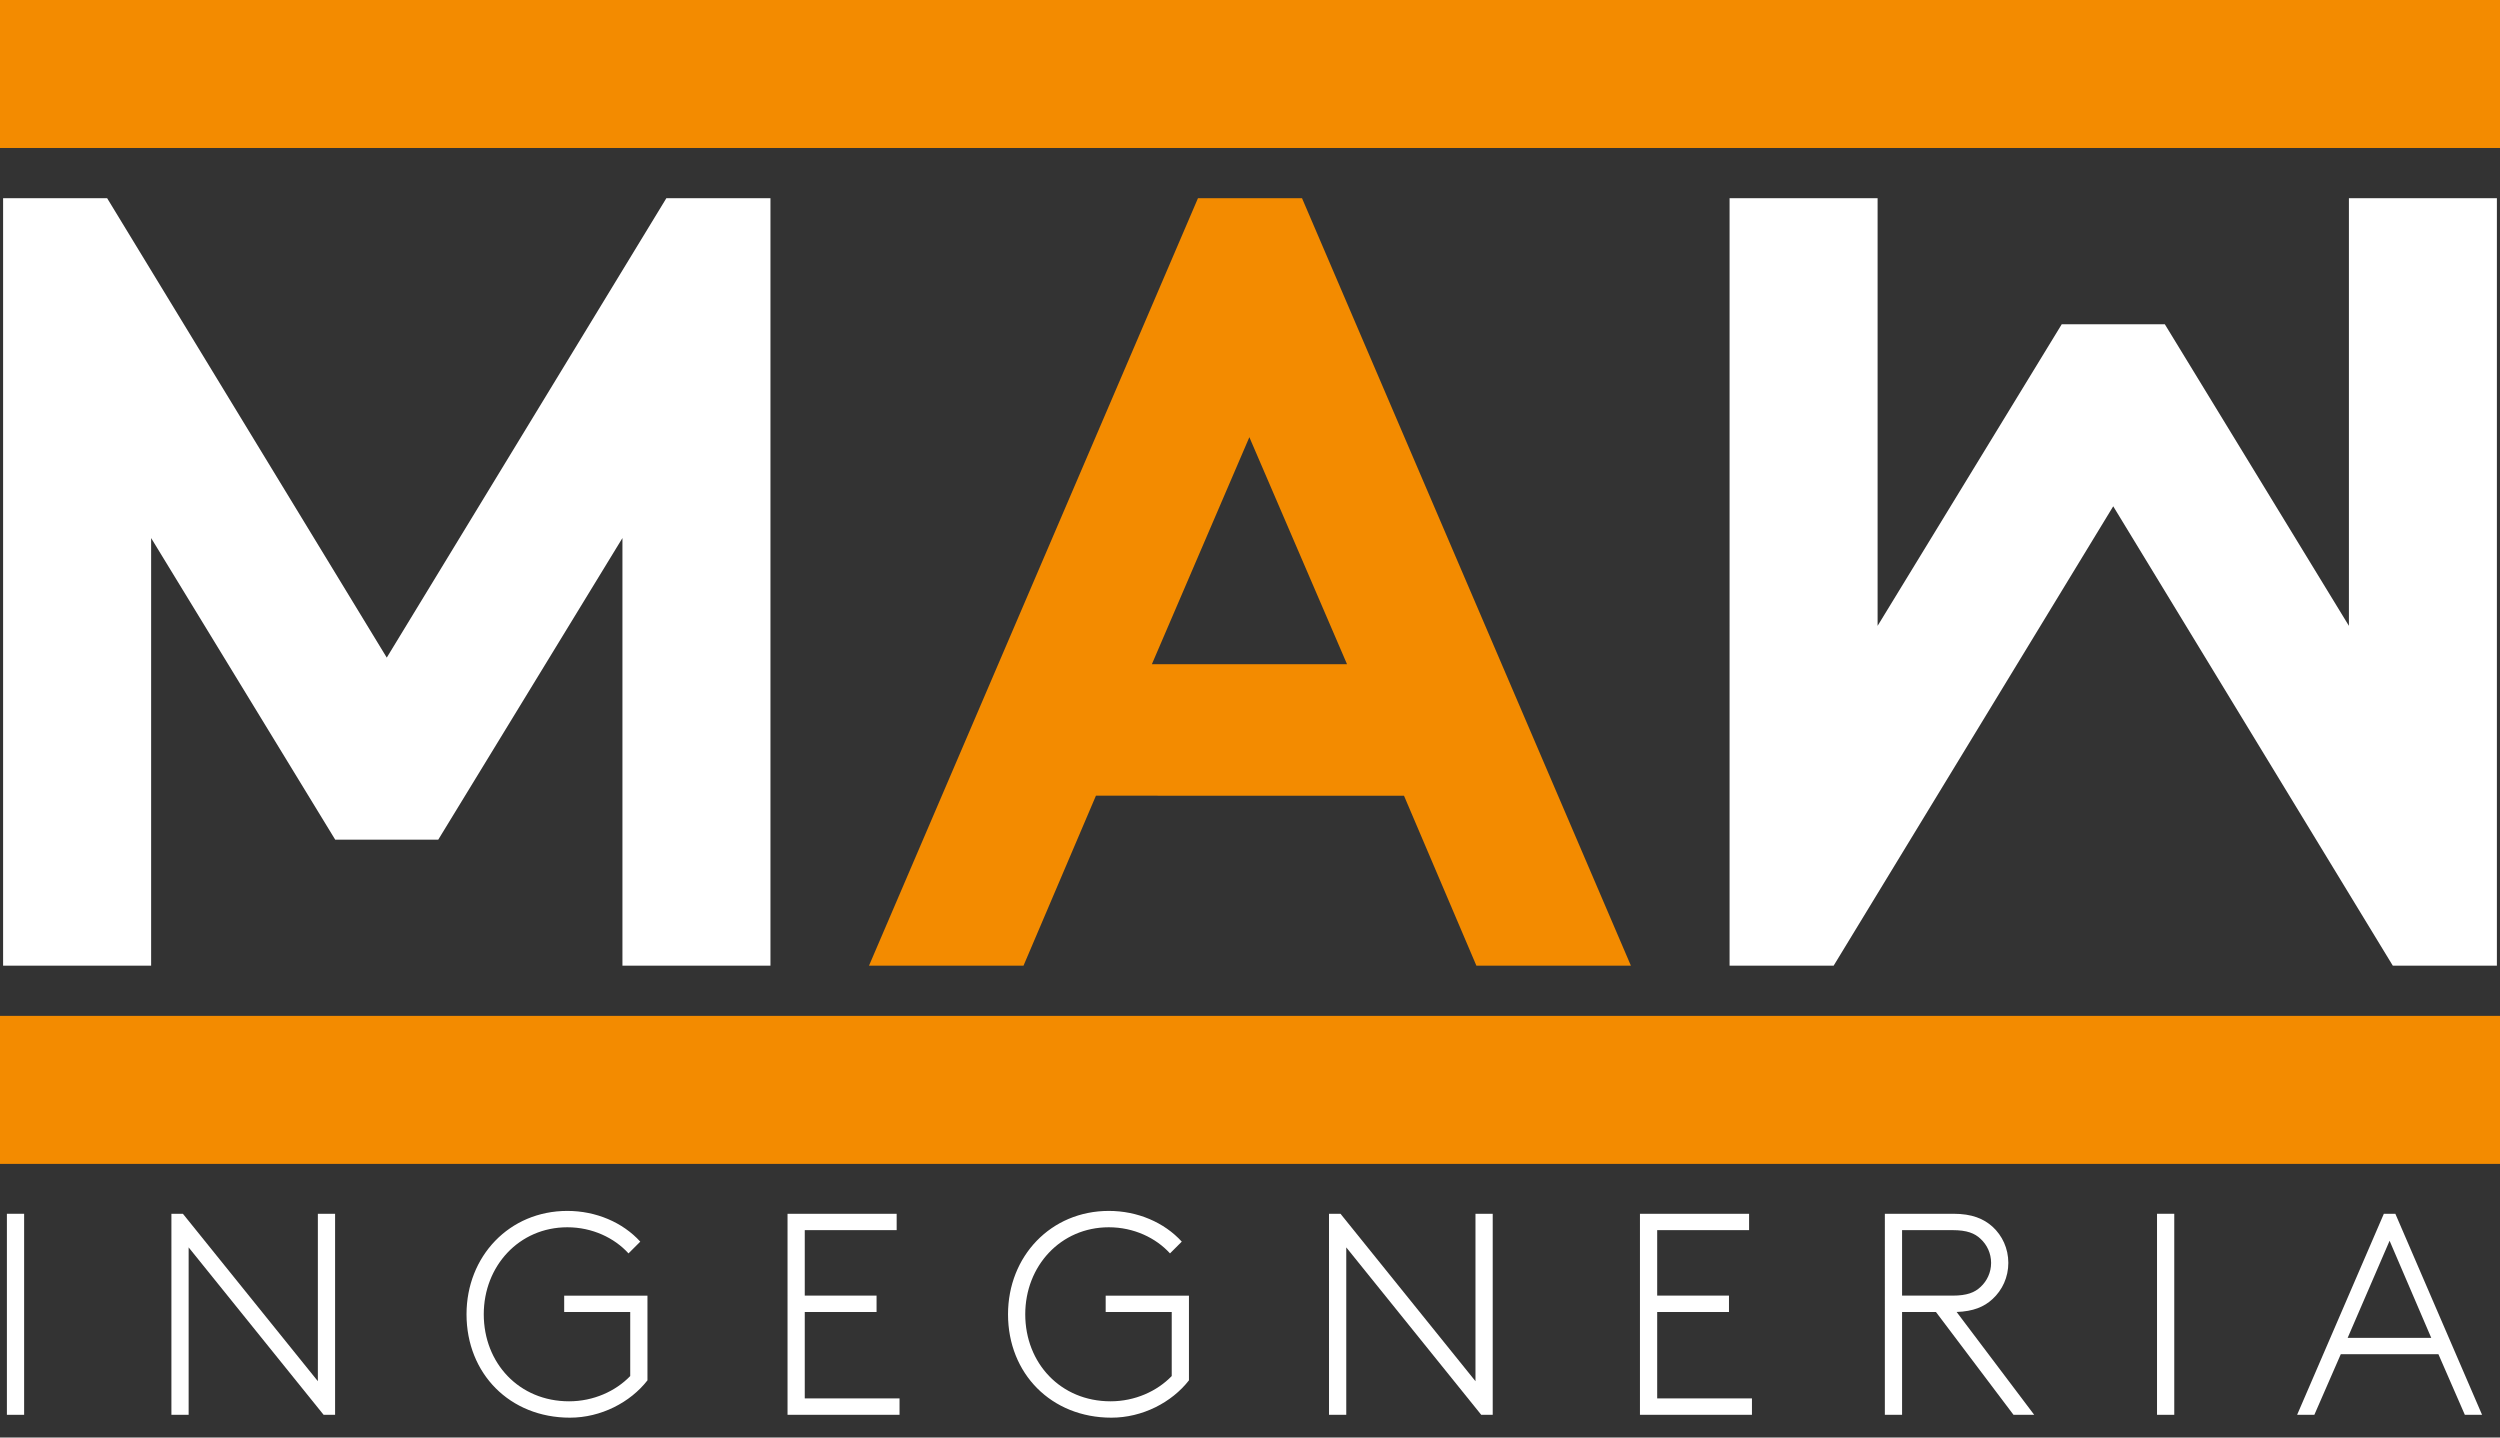 <?xml version="1.0" encoding="utf-8"?>
<!-- Generator: Adobe Illustrator 17.0.0, SVG Export Plug-In . SVG Version: 6.00 Build 0)  -->
<!DOCTYPE svg PUBLIC "-//W3C//DTD SVG 1.1//EN" "http://www.w3.org/Graphics/SVG/1.1/DTD/svg11.dtd">
<svg version="1.1" id="Livello_1" xmlns="http://www.w3.org/2000/svg" xmlns:xlink="http://www.w3.org/1999/xlink" x="0px" y="0px"
	 width="200px" height="115px" viewBox="0 0 200 115" enable-background="new 0 0 200 115" xml:space="preserve">
<rect x="0" y="0" width="200" height="115" fill="#333333" stroke="none"/>
<g>
	<g>
		<path fill="#FFFFFF" d="M0.552,97.102H1.93v16.083H0.552V97.102z"/>
		<path fill="#FFFFFF" d="M13.713,97.102h0.918l10.798,13.395V97.102h1.378v16.083h-0.918L15.091,99.791v13.394h-1.378
			C13.713,113.185,13.713,97.102,13.713,97.102z"/>
		<path fill="#FFFFFF" d="M50.419,104.96h-5.284v-1.309h6.662v6.777c-1.378,1.769-3.722,2.986-6.203,2.986
			c-4.802,0-8.272-3.515-8.272-8.271c0-4.641,3.424-8.27,8.064-8.27c2.298,0,4.434,0.919,5.836,2.458l-0.942,0.941
			c-1.125-1.24-2.894-2.09-4.894-2.09c-3.859,0-6.685,3.102-6.685,6.961c0,3.906,2.826,6.962,6.823,6.962
			c1.952,0,3.722-0.805,4.894-2.021v-5.124H50.419z"/>
		<path fill="#FFFFFF" d="M64.381,98.411v5.239h5.744v1.309h-5.744v6.915h7.582v1.31h-8.96V97.102h8.73v1.309
			C71.733,98.411,64.381,98.411,64.381,98.411z"/>
		<path fill="#FFFFFF" d="M93.738,104.96h-5.284v-1.309h6.662v6.777c-1.378,1.769-3.722,2.986-6.204,2.986
			c-4.802,0-8.27-3.515-8.27-8.271c0-4.641,3.424-8.27,8.064-8.27c2.298,0,4.434,0.919,5.836,2.458l-0.942,0.941
			c-1.126-1.24-2.894-2.09-4.894-2.09c-3.86,0-6.686,3.102-6.686,6.961c0,3.906,2.826,6.962,6.824,6.962
			c1.953,0,3.722-0.805,4.894-2.021V104.96z"/>
		<path fill="#FFFFFF" d="M106.32,97.102h0.92l10.798,13.395V97.102h1.379v16.083h-0.918l-10.798-13.394v13.394h-1.38L106.32,97.102
			L106.32,97.102z"/>
		<path fill="#FFFFFF" d="M132.575,98.411v5.239h5.743v1.309h-5.743v6.915h7.581v1.31h-8.96V97.102h8.731v1.309
			C139.927,98.411,132.575,98.411,132.575,98.411z"/>
		<path fill="#FFFFFF" d="M161.08,113.185l-6.204-8.225h-2.71v8.225h-1.378V97.102h5.49c1.47,0,2.412,0.391,3.124,1.034
			c0.782,0.712,1.264,1.745,1.264,2.894c0,1.149-0.482,2.182-1.264,2.895c-0.666,0.62-1.539,0.987-2.872,1.033l6.204,8.225h-1.654
			V113.185z M156.21,103.65c1.148,0,1.768-0.253,2.228-0.689c0.528-0.483,0.85-1.172,0.85-1.93c0-0.759-0.322-1.447-0.85-1.93
			c-0.46-0.436-1.08-0.69-2.228-0.69h-4.044v5.239C152.166,103.65,156.21,103.65,156.21,103.65z"/>
		<path fill="#FFFFFF" d="M172.562,97.102h1.379v16.083h-1.379V97.102z"/>
		<path fill="#FFFFFF" d="M191.628,97.102l6.937,16.083h-1.378l-2.113-4.847h-7.812l-2.114,4.847h-1.378l6.938-16.083H191.628z
			 M187.813,107.027h6.686l-3.332-7.766L187.813,107.027z"/>
	</g>
	<g>
		<path fill="#FFFFFF" d="M30.941,52.609l22.367-36.752h8.329v61.395H49.795V43.044L35.061,67.172h-8.245L12.09,43.044v34.209H0.248
			V15.858h8.325L30.941,52.609z"/>
	</g>
	<g>
		<path fill="#FFFFFF" d="M169.058,40.503l-22.367,36.75h-8.325V15.858h11.842v34.21l14.731-24.127h8.248l14.726,24.127v-34.21
			h11.838v61.395h-8.327L169.058,40.503z"/>
	</g>
	<g>
		<path fill="#F38B00" d="M69.52,77.253l26.317-61.395h8.326l26.309,61.395h-12.361l-5.792-13.597H87.675l-5.794,13.597H69.52z
			 M92.15,53.136h15.612l-7.813-18.161L92.15,53.136z"/>
	</g>
	<rect y="81.27" fill="#F38B00" width="200" height="11.842"/>
	<rect y="0" fill="#F38B00" width="200" height="11.839"/>
</g>
</svg>
